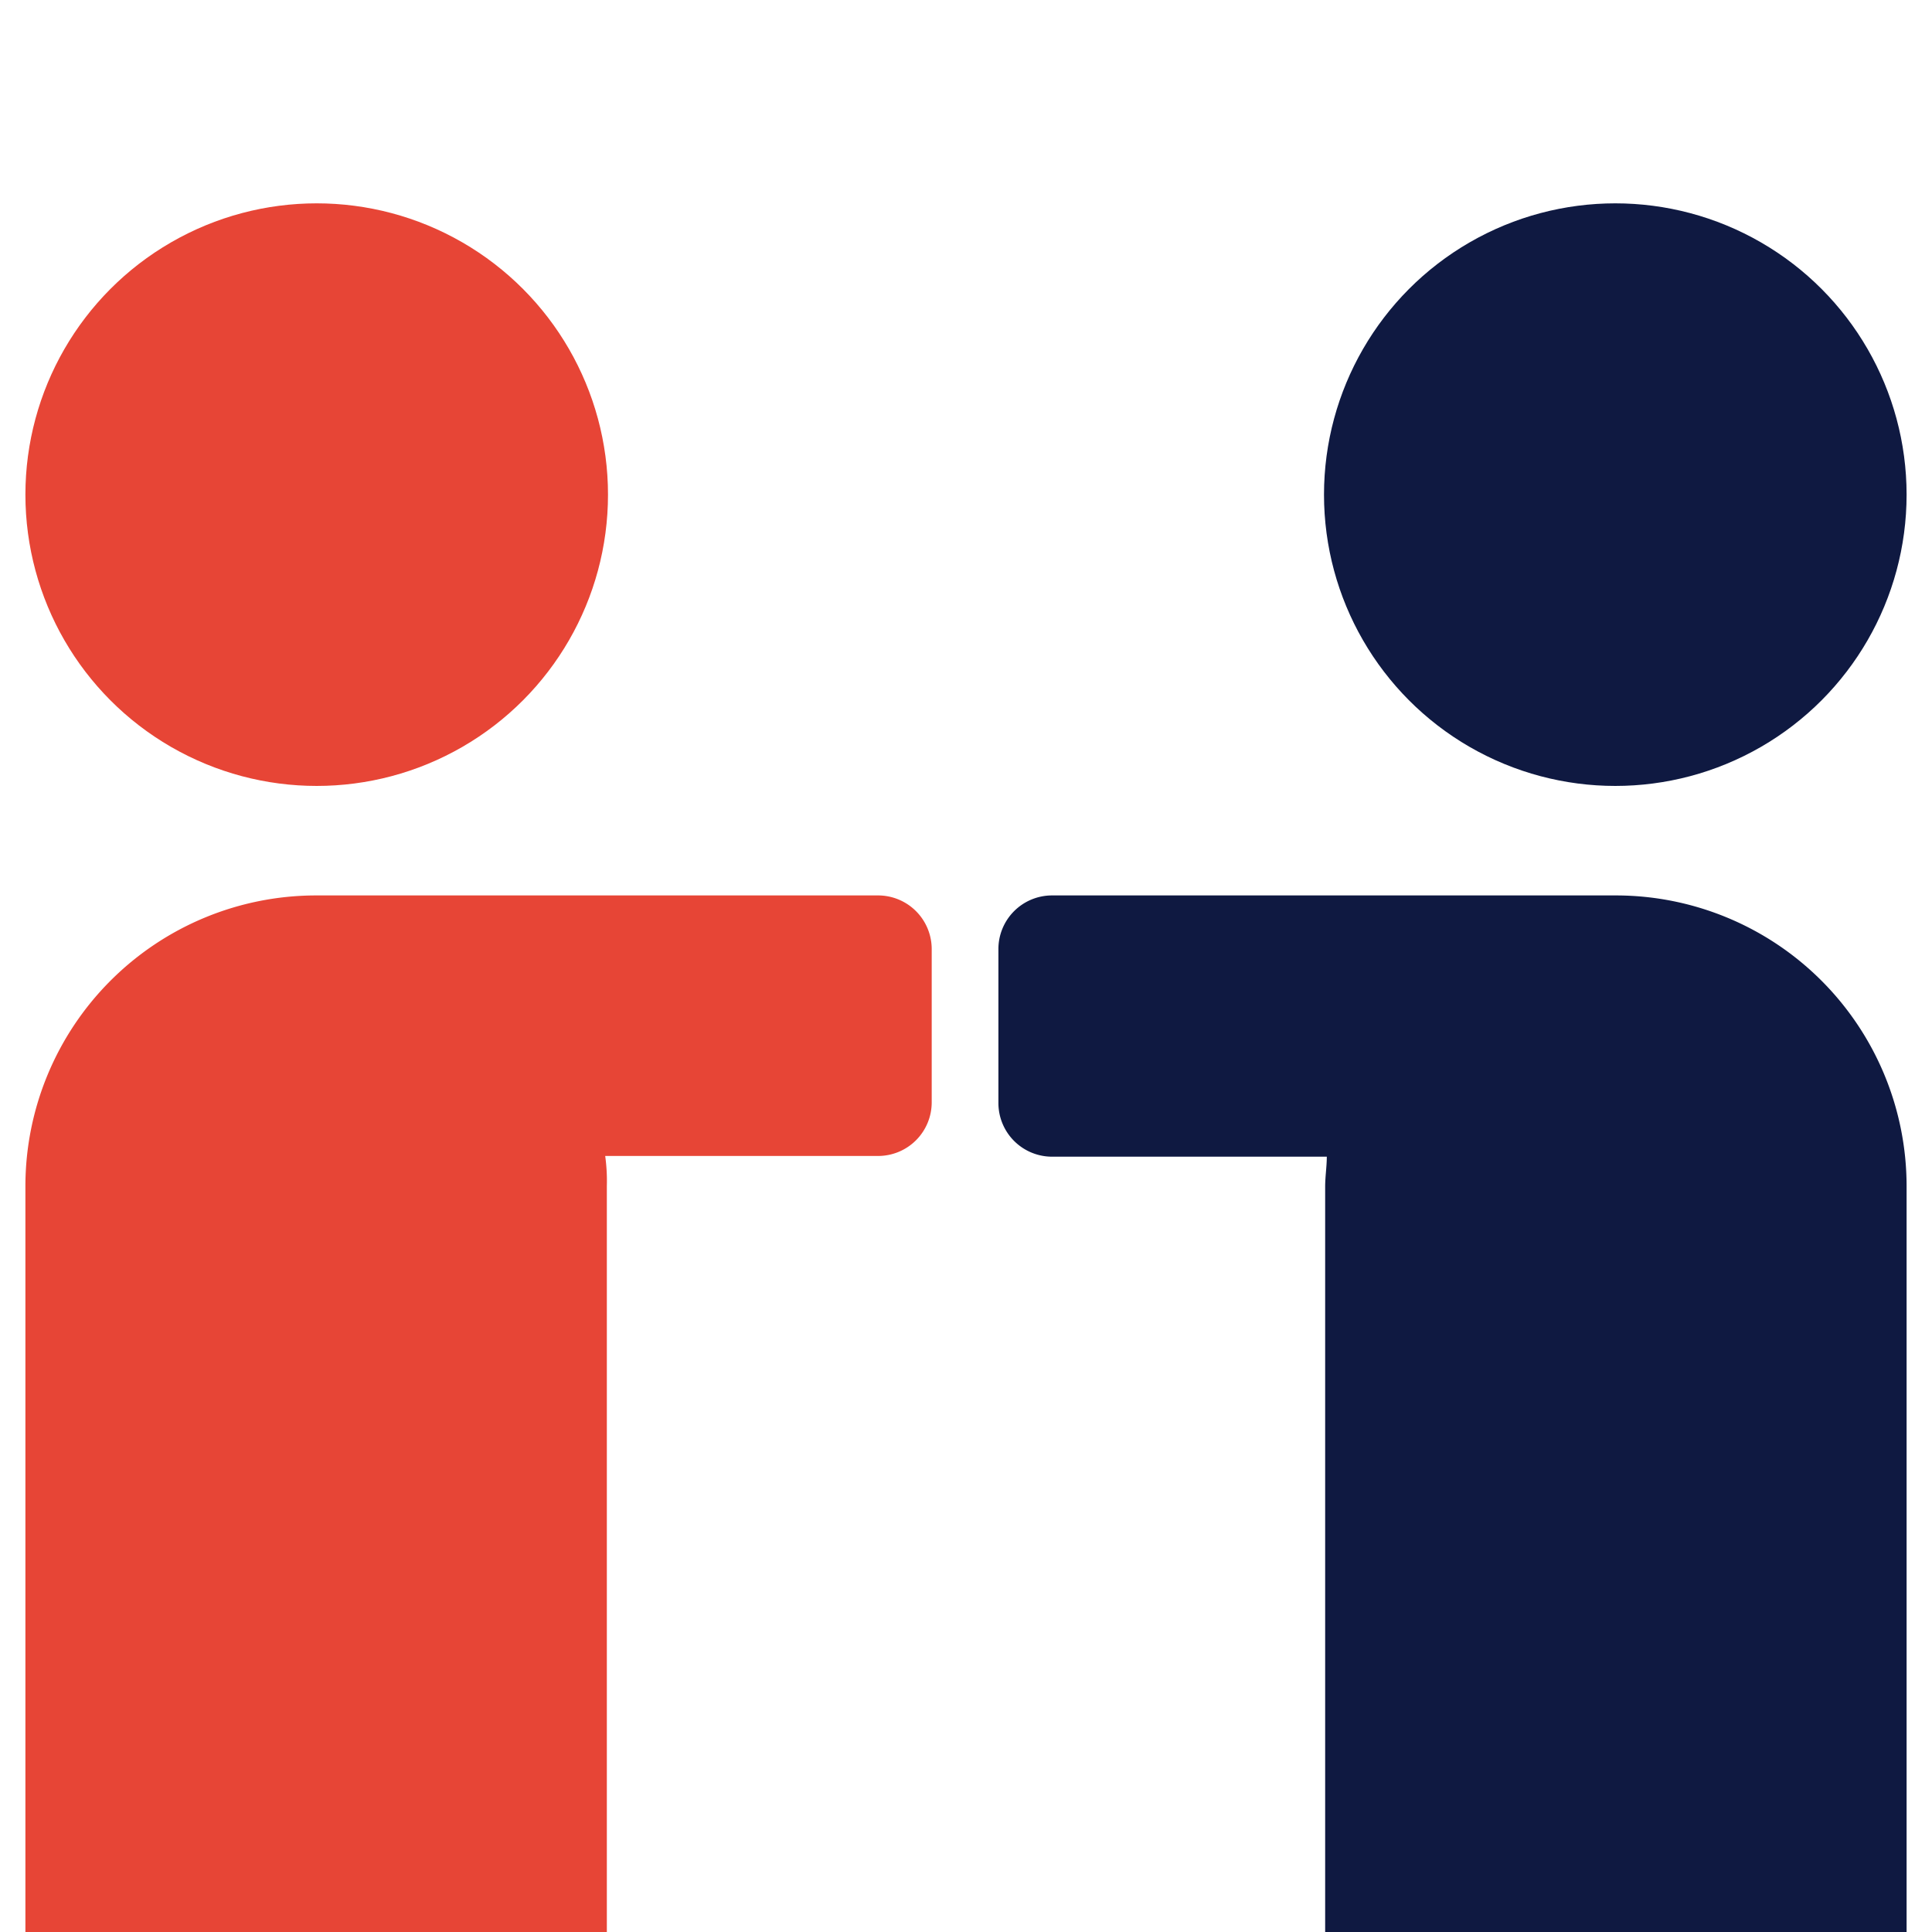 <svg id="Layer_1" data-name="Layer 1" xmlns="http://www.w3.org/2000/svg" viewBox="0 0 400 400"><defs><style>.cls-1{fill:#e74536;}.cls-2{fill:#0f1941;}</style></defs><circle class="cls-1" cx="65.57" cy="102.41" r="60.31"/><path class="cls-1" d="M181.84,185.39H65.43A60.21,60.21,0,0,0,5.26,245.55V400H125.64V245.55a37.62,37.62,0,0,0-.34-6.22h56.54a11.1,11.1,0,0,0,11.06-11.11V196.6a11.11,11.11,0,0,0-11-11.21Z"/><circle class="cls-2" cx="334.43" cy="102.41" r="60.31"/><path class="cls-2" d="M334.57,185.39H217.77a11.1,11.1,0,0,0-11.06,11.16v31.82a11.11,11.11,0,0,0,11.06,11.11H274.7c0,2-.34,4.11-.34,6.22V400H394.74V245.55A60.21,60.21,0,0,0,334.57,185.39Z"/></svg>